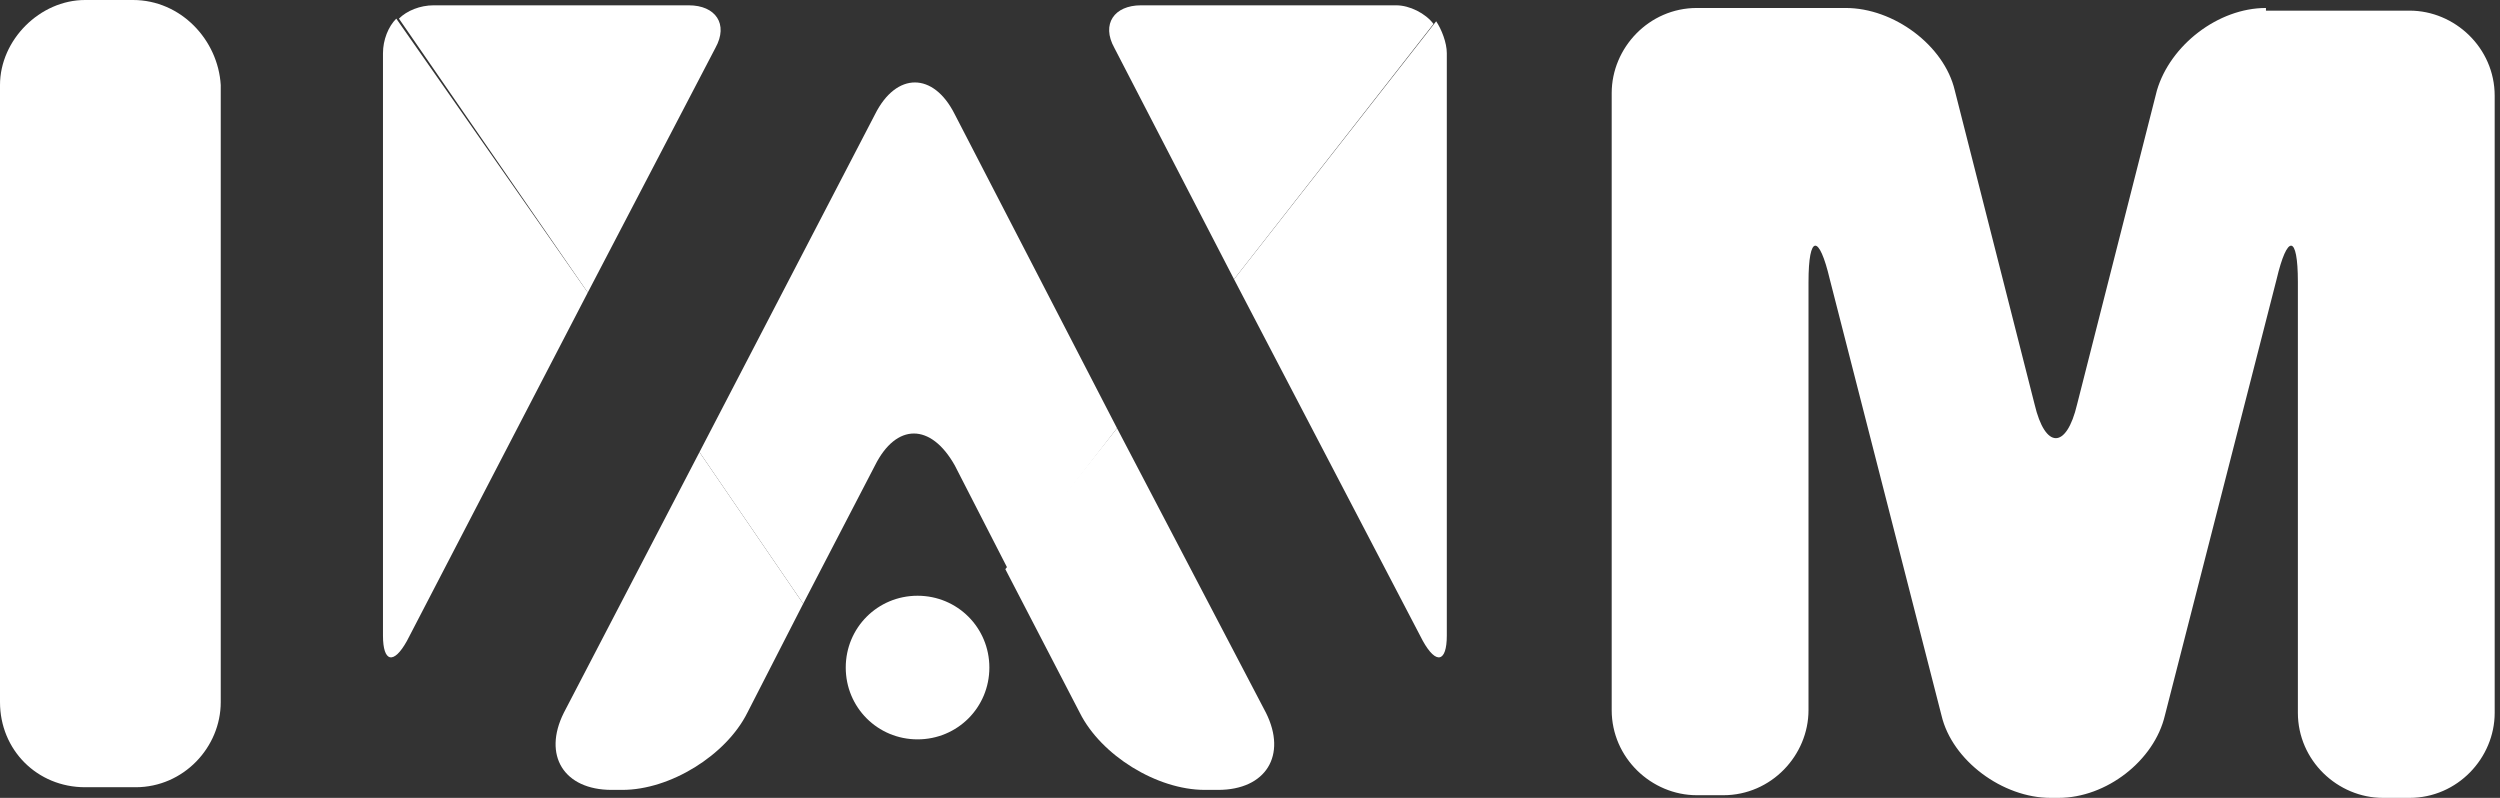 <?xml version="1.0" encoding="utf-8"?>
<!-- Generator: Adobe Illustrator 24.0.2, SVG Export Plug-In . SVG Version: 6.00 Build 0)  -->
<svg version="1.1" xmlns="http://www.w3.org/2000/svg" xmlns:xlink="http://www.w3.org/1999/xlink" x="0px" y="0px"
	 viewBox="0 0 94 30" style="enable-background:new 0 0 94 30;" xml:space="preserve">
<rect x="0" y="0" width="94" height="30" fill="#333333" stroke="none"/>
<style type="text/css">
	.st0{display:none;}
	.st1{display:inline;}
	.st2{fill:#FFFFFF;}
</style>
<g id="bg" class="st0">
	<rect id="XMLID_3_" x="34" y="0" class="st1" width="26" height="30"/>
</g>
<g id="dc" class="st0">
	<g id="XMLID_2_" class="st1">
		<path id="XMLID_30_" class="st2" d="M47,22.5c-4,2.3-8,4.6-12,6.9c-0.3,0.1-0.5,0.3-0.8,0.4C34,30,34,30,34,29.8c0-0.7,0-1.4,0-2
			c0-1.2,0-2.4,0-3.6c0-0.2,0.1-0.3,0.2-0.4c2.4-1.4,4.8-2.8,7.3-4.2c0.2-0.1,0.2-0.2,0.2-0.4c0-2.8,0-5.6,0-8.4
			c0-0.2-0.1-0.3-0.2-0.4c-2.4-1.4-4.8-2.8-7.3-4.2C34,6.1,34,6,34,5.8c0-1.8,0-3.7,0-5.5c0-0.1,0-0.2,0-0.3c0.1,0,0.2,0,0.2,0.1
			c4.2,2.4,8.5,4.9,12.7,7.3c0,0,0,0,0.1,0c0,0,0,0,0,0c0,0.1,0,0.1,0,0.2c0,4.9,0,9.7,0,14.6C47,22.4,47,22.4,47,22.5
			C47,22.5,47,22.5,47,22.5z"/>
		<path id="XMLID_29_" class="st2" d="M47,22.5c0-0.1,0-0.1,0-0.2c0-4.9,0-9.7,0-14.6c0-0.1,0-0.1,0-0.2c0.1,0,0.1,0.1,0.2,0.1
			c1.7,1,3.4,2,5.1,2.9c0,3,0,5.9,0,8.9c-0.4,0.2-0.7,0.4-1.1,0.6C49.8,20.9,48.4,21.7,47,22.5z"/>
		<path id="XMLID_28_" class="st2" d="M47,22.5c1.4-0.8,2.8-1.6,4.2-2.4c0.4-0.2,0.7-0.4,1.1-0.6c2.5,1.5,5,2.9,7.5,4.4
			c0.1,0.1,0.2,0.1,0.2,0.3c0,2,0,3.9,0,5.9c0,0,0,0,0,0.1c-0.1,0-0.2,0-0.2-0.1c-4.2-2.4-8.4-4.8-12.5-7.2
			C47.1,22.6,47.1,22.5,47,22.5C47,22.5,47,22.5,47,22.5z"/>
		<path id="XMLID_27_" class="st2" d="M52.3,10.6c-1.7-1-3.4-2-5.1-2.9c-0.1,0-0.1-0.1-0.2-0.1c0,0,0,0,0,0c2.2-1.3,4.4-2.5,6.5-3.8
			c2.1-1.2,4.1-2.4,6.2-3.6C59.8,0.1,59.9,0,60,0c0.1,0.1,0,0.1,0,0.2c0,1.9,0,3.8,0,5.7C60,6,60,6.1,59.8,6.2
			C57.3,7.7,54.8,9.1,52.3,10.6z"/>
	</g>
</g>
<g id="iam">
	<g id="XMLID_235_">
		<g id="XMLID_246_">
			<defs>
				<path id="XMLID_247_" d="M3.2,0C1.5,0,0,1.5,0,3.2v23.2c0,1.8,1.4,3.2,3.2,3.2h1.9c1.8,0,3.2-1.5,3.2-3.2V3.2C8.2,1.5,6.8,0,5,0
					H3.2z"/>
			</defs>
			<use xlink:href="#XMLID_247_"  style="overflow:visible;fill:#FFFFFF;"/>
			<clipPath id="XMLID_5_">
				<use xlink:href="#XMLID_247_"  style="overflow:visible;"/>
			</clipPath>
		</g>
		<path id="XMLID_245_" class="st2" d="M85.2,0.3c-1.8,0-3.6,1.4-4.1,3.1l-3,11.8c-0.4,1.7-1.2,1.7-1.6,0l-3-11.8
			c-0.4-1.7-2.3-3.1-4.1-3.1h-5.6c-1.8,0-3.2,1.5-3.2,3.2v23.2c0,1.8,1.5,3.2,3.2,3.2h1c1.8,0,3.2-1.5,3.2-3.2V10.6
			c0-1.8,0.4-1.8,0.8-0.1l4.2,16.4c0.4,1.7,2.3,3.1,4.1,3.1h0.3c1.8,0,3.6-1.4,4-3.1l4.2-16.4c0.4-1.7,0.8-1.7,0.8,0.1v16.2
			c0,1.8,1.5,3.2,3.2,3.2h1c1.8,0,3.2-1.5,3.2-3.2V3.6c0-1.8-1.5-3.2-3.2-3.2H85.2z"/>
		<g id="XMLID_236_">
			<path id="XMLID_244_" class="st2" d="M22.1,11l-6.8,13.1c-0.5,0.9-0.9,0.8-0.9-0.2V2c0-0.5,0.2-1,0.5-1.3"/>
			<path id="XMLID_243_" class="st2" d="M15,0.7c0.3-0.3,0.8-0.5,1.3-0.5h9.6c1,0,1.5,0.7,1,1.6L22.1,11"/>
			<path id="XMLID_242_" class="st2" d="M35.9,4.3c-0.8-1.6-2.2-1.6-3,0L26.3,17l3.9,5.7l2.7-5.2c0.8-1.6,2.1-1.6,3,0l2,3.9l4.1-5.3
				L35.9,4.3z"/>
			<path id="XMLID_241_" class="st2" d="M37.8,21.4l2.8,5.4c0.8,1.6,2.9,2.9,4.7,2.9h0.5c1.8,0,2.6-1.3,1.8-2.9L42,16.1L37.8,21.4z"
				/>
			<path id="XMLID_240_" class="st2" d="M21.2,26.8c-0.8,1.6,0,2.9,1.8,2.9h0.4c1.8,0,3.9-1.3,4.7-2.9l2.1-4.1L26.3,17L21.2,26.8z"
				/>
			<path id="XMLID_239_" class="st2" d="M53.9,0.9c-0.3-0.4-0.9-0.7-1.4-0.7h-9.6c-1,0-1.5,0.7-1,1.6l4.5,8.7"/>
			<path id="XMLID_238_" class="st2" d="M46.4,10.5l7.1,13.6c0.5,0.9,0.9,0.8,0.9-0.2V2c0-0.4-0.2-0.9-0.4-1.2"/>
			<path id="XMLID_237_" class="st2" d="M37.2,25.1c0,1.5-1.2,2.7-2.7,2.7c-1.5,0-2.7-1.2-2.7-2.7c0-1.5,1.2-2.7,2.7-2.7
				C36,22.4,37.2,23.6,37.2,25.1"/>
		</g>
	</g>
</g>
</svg>
